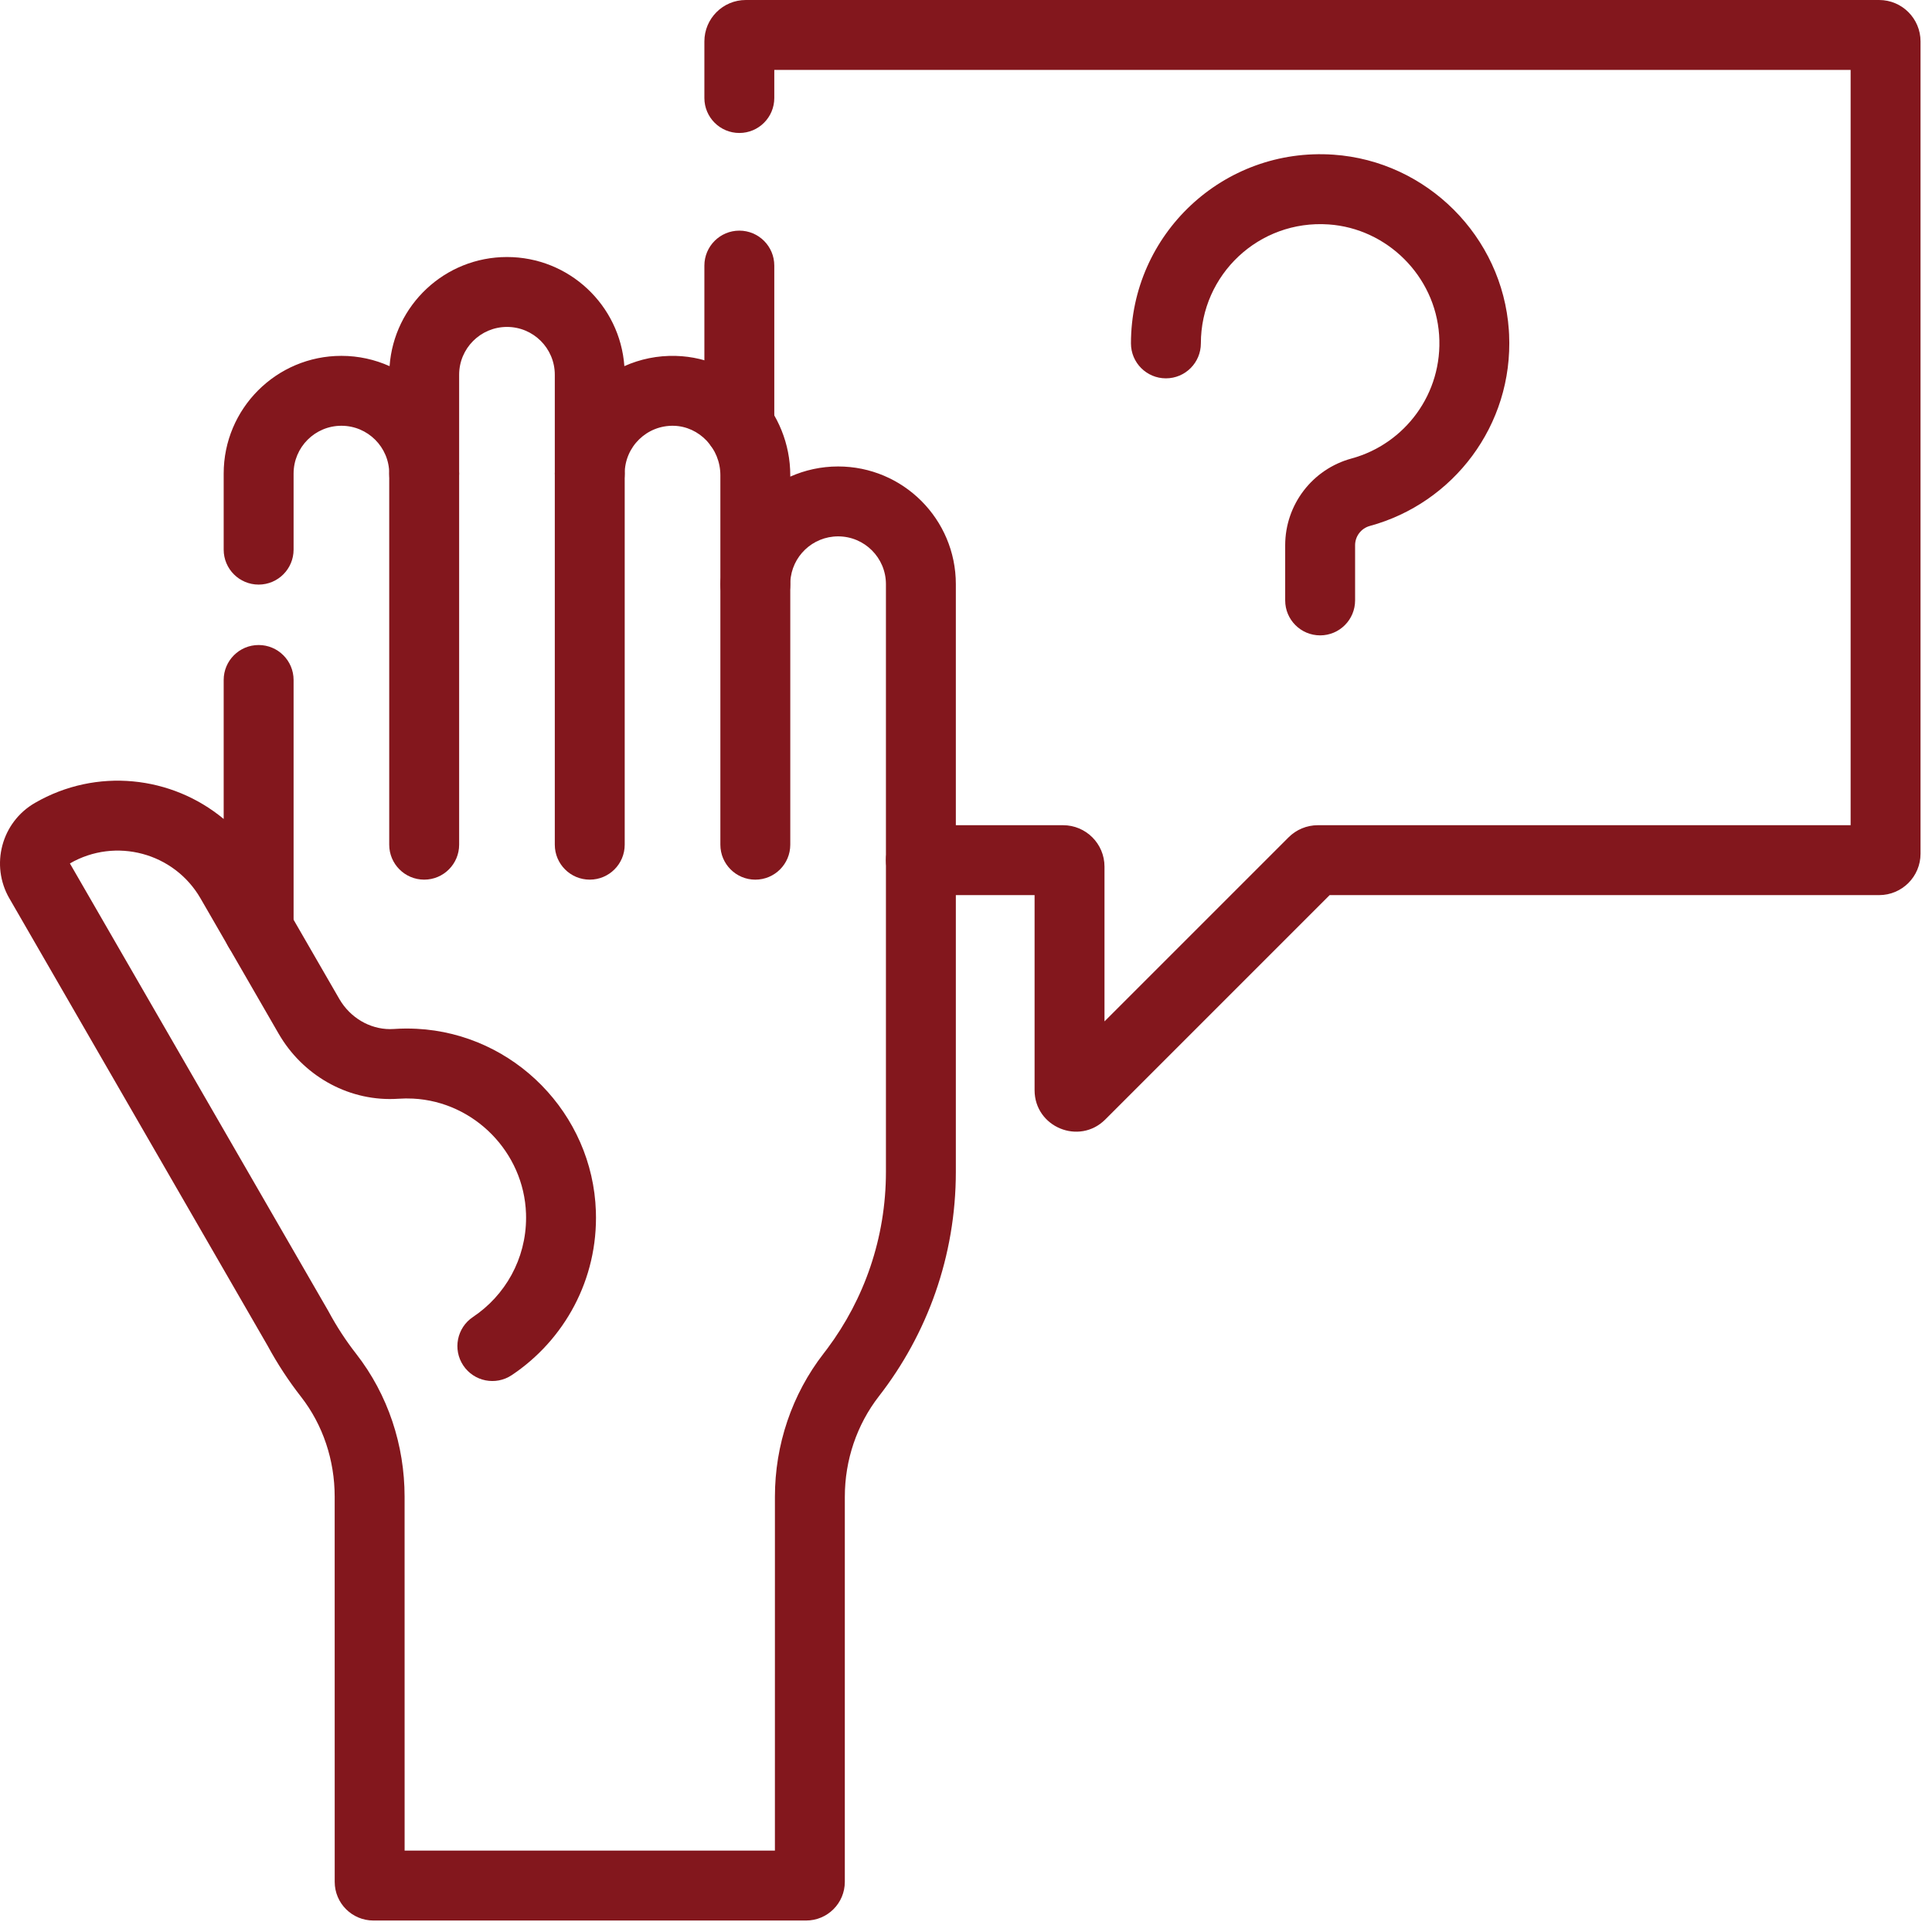 <?xml version="1.0" encoding="UTF-8"?> <svg xmlns="http://www.w3.org/2000/svg" width="152" height="152" viewBox="0 0 152 152" fill="none"><path d="M43.649 37.26V29.483C43.649 27.405 41.965 25.721 39.887 25.721C37.809 25.721 36.123 27.405 36.123 29.483V37.26C36.123 38.778 34.892 40.01 33.373 40.01C31.854 40.009 30.623 38.778 30.623 37.26C30.623 35.182 28.939 33.497 26.86 33.497C24.782 33.497 23.098 35.182 23.098 37.26V43.243C23.097 44.761 21.866 45.993 20.348 45.993C18.829 45.993 17.598 44.761 17.598 43.243V37.26C17.598 32.144 21.745 27.997 26.86 27.997C28.211 27.997 29.493 28.289 30.65 28.808C30.996 24.008 34.998 20.221 39.887 20.221C44.775 20.221 48.775 24.007 49.122 28.806C50.353 28.254 51.726 27.961 53.171 28.001C58.282 28.141 62.175 32.433 62.175 37.395V37.498C63.325 36.986 64.598 36.699 65.939 36.699C71.055 36.699 75.201 40.846 75.201 45.962V92.185C75.201 98.837 72.942 104.969 69.152 109.845C67.406 112.093 66.467 114.88 66.467 117.755L66.466 148.054C66.466 149.741 65.098 151.097 63.422 151.097H29.377C27.7 151.097 26.333 149.74 26.333 148.054L26.331 117.751C26.331 114.882 25.411 112.106 23.683 109.891C22.704 108.637 21.826 107.298 21.062 105.887L0.739 70.683L0.738 70.684C-0.777 68.06 0.113 64.693 2.745 63.171C7.604 60.361 13.522 61.041 17.598 64.433V53.497C17.598 51.978 18.829 50.747 20.348 50.747C21.866 50.747 23.098 51.978 23.098 53.497V73.096C23.098 74.341 22.262 75.431 21.059 75.754C19.857 76.076 18.588 75.55 17.966 74.472L15.778 70.684C13.7 67.085 9.098 65.852 5.5 67.93V67.932L5.501 67.933L25.826 103.137L25.866 103.21C26.491 104.371 27.211 105.474 28.018 106.508C30.537 109.736 31.831 113.716 31.831 117.751L31.833 145.597H60.966L60.967 117.755C60.967 113.686 62.295 109.706 64.809 106.47L65.094 106.097C67.989 102.215 69.701 97.404 69.701 92.185V45.962C69.701 43.884 68.017 42.199 65.939 42.199C63.925 42.199 62.28 43.78 62.18 45.768L62.175 45.962L62.161 46.243C62.02 47.63 60.849 48.712 59.425 48.712C57.906 48.712 56.675 47.48 56.675 45.962V37.395C56.675 35.26 55.003 33.553 53.02 33.499C50.891 33.441 49.15 35.146 49.149 37.26C49.149 38.778 47.918 40.01 46.399 40.01C44.881 40.01 43.649 38.778 43.649 37.26Z" fill="#83171D"></path><path d="M30.622 66.456V37.262C30.622 35.743 31.854 34.512 33.373 34.512C34.891 34.512 36.123 35.743 36.123 37.262V66.456C36.122 67.975 34.891 69.206 33.373 69.206C31.854 69.206 30.623 67.975 30.622 66.456Z" fill="#83171D"></path><path d="M43.649 66.456V37.262C43.649 35.743 44.88 34.512 46.399 34.512C47.918 34.512 49.149 35.743 49.149 37.262V66.456C49.149 67.975 47.918 69.206 46.399 69.206C44.88 69.206 43.649 67.975 43.649 66.456Z" fill="#83171D"></path><path d="M56.675 66.457L56.675 45.962C56.675 44.443 57.907 43.211 59.425 43.211C60.944 43.211 62.175 44.443 62.175 45.962L62.175 66.457C62.175 67.976 60.944 69.207 59.425 69.207C57.907 69.207 56.675 67.976 56.675 66.457Z" fill="#83171D"></path><path d="M18.972 70.716C20.287 69.956 21.97 70.407 22.729 71.722L26.691 78.585L26.871 78.873C27.811 80.271 29.387 81.063 30.974 80.956C31.57 80.915 32.174 80.909 32.782 80.94C40.453 81.331 46.626 87.625 46.881 95.298C47.061 100.673 44.382 105.437 40.263 108.188C39 109.032 37.292 108.692 36.449 107.43C35.605 106.167 35.946 104.459 37.209 103.615C39.736 101.927 41.391 99.057 41.389 95.798L41.384 95.481C41.224 90.661 37.314 86.679 32.501 86.433C32.112 86.413 31.729 86.417 31.356 86.443H31.353C27.565 86.703 24.052 84.751 22.111 81.639L21.927 81.335L17.966 74.472C17.206 73.157 17.657 71.475 18.972 70.716Z" fill="#83171D"></path><path d="M88.978 27.016C88.978 18.448 96.221 11.57 104.912 12.169C112.264 12.677 118.201 18.614 118.708 25.966L118.728 26.309C119.062 33.482 114.31 39.602 107.773 41.379C107.088 41.566 106.612 42.188 106.612 42.898V47.238C106.612 48.756 105.38 49.988 103.862 49.988C102.343 49.988 101.112 48.757 101.112 47.238V42.898C101.112 39.706 103.249 36.91 106.33 36.073C110.519 34.934 113.54 30.965 113.222 26.345C112.904 21.732 109.146 17.975 104.533 17.657C99.043 17.278 94.478 21.613 94.478 27.016C94.478 28.535 93.247 29.766 91.728 29.766C90.209 29.766 88.978 28.535 88.978 27.016Z" fill="#83171D"></path><path d="M55.417 33.482V20.895C55.417 19.377 56.649 18.145 58.167 18.145C59.686 18.145 60.917 19.377 60.917 20.895V33.482C60.917 35.001 59.686 36.232 58.167 36.232C56.649 36.232 55.417 35.001 55.417 33.482Z" fill="#83171D"></path><path d="M151.098 67.165C151.098 68.96 149.644 70.423 147.84 70.423H104.61L86.959 88.074C84.905 90.128 81.396 88.671 81.396 85.769V70.423H72.45C70.931 70.423 69.7 69.192 69.7 67.673C69.7 66.154 70.931 64.923 72.45 64.923H83.637C85.435 64.923 86.896 66.38 86.896 68.182V80.357L101.373 65.882C101.985 65.267 102.817 64.923 103.681 64.923H145.598V5.5H60.917V7.712C60.917 9.231 59.686 10.462 58.167 10.462C56.649 10.462 55.417 9.231 55.417 7.712V3.259C55.417 1.458 56.878 0 58.676 0H147.84C149.643 0 151.098 1.463 151.098 3.259V67.165Z" fill="#83171D"></path></svg> 